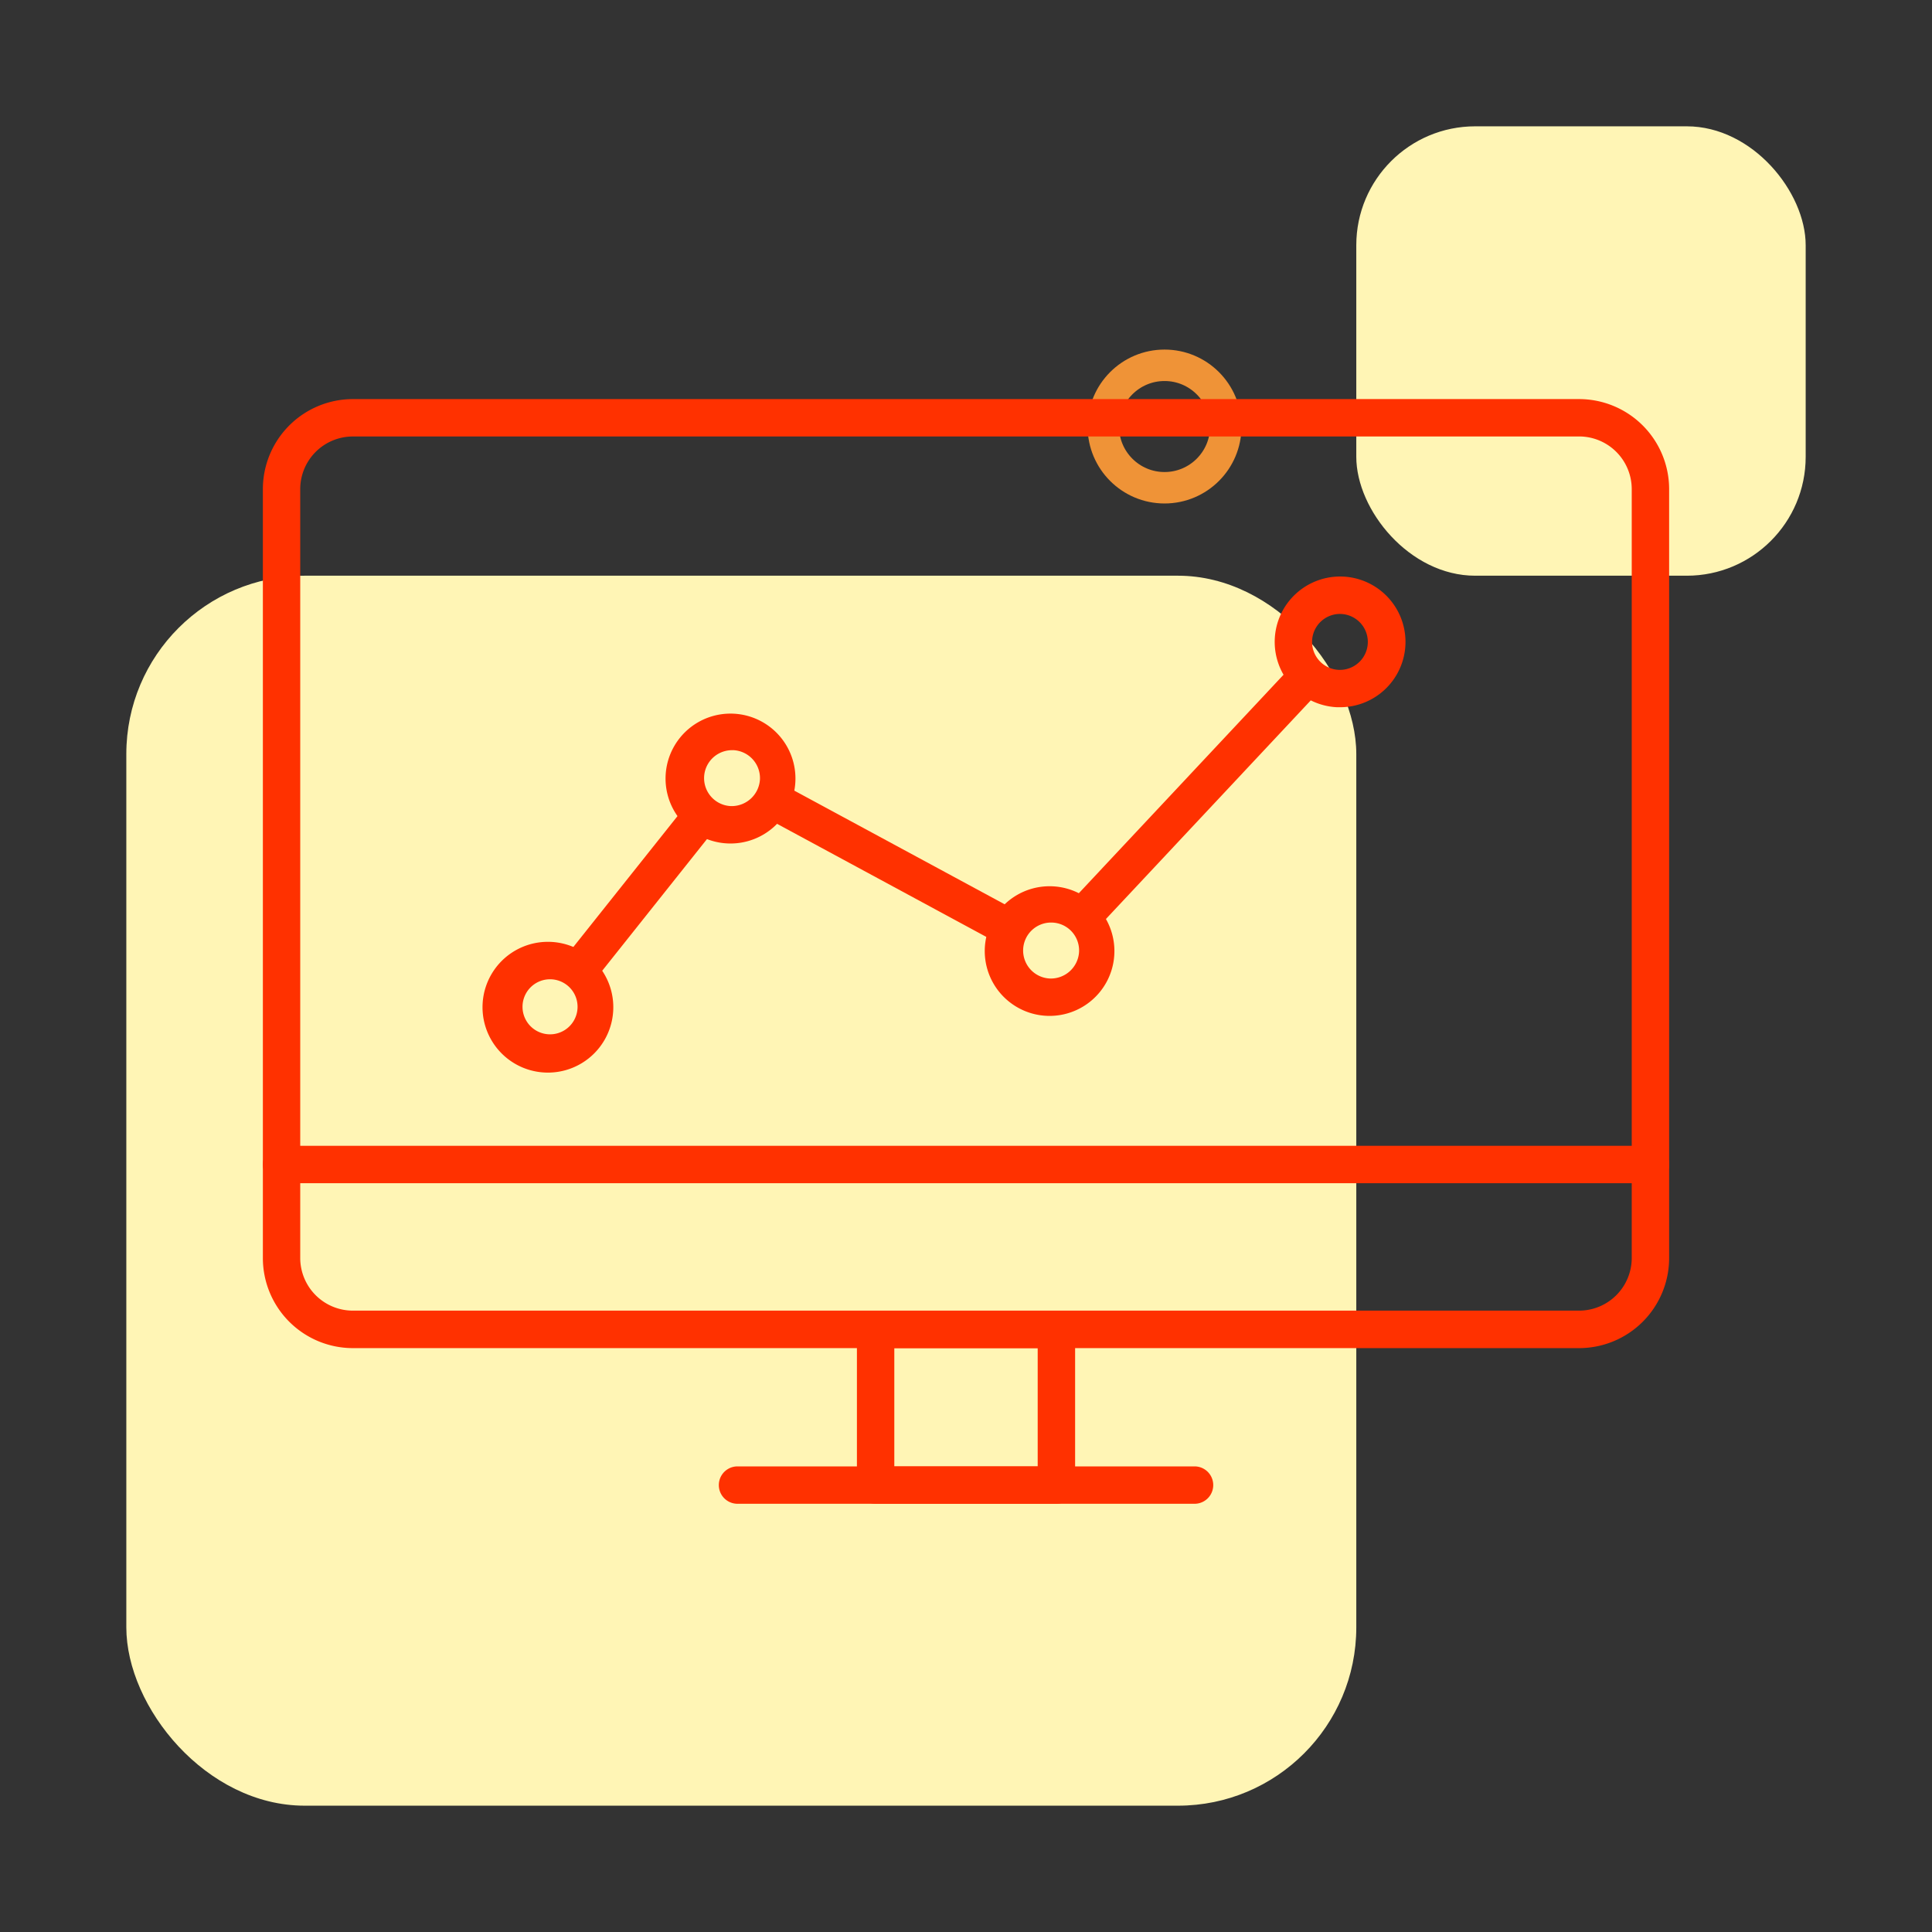 <svg xmlns="http://www.w3.org/2000/svg" xmlns:xlink="http://www.w3.org/1999/xlink" width="65" height="65" viewBox="0 0 65 65">
  <rect x="0" y="0" width="65" height="65" fill="#333333" stroke="none"/>
  <defs>
    <clipPath id="clip-Icon-documents-accedez">
      <rect width="65" height="65"/>
    </clipPath>
  </defs>
  <g id="Icon-documents-accedez" clip-path="url(#clip-Icon-documents-accedez)">
    <ellipse id="Ellipse_88" data-name="Ellipse 88" cx="2.06" cy="2.06" rx="2.06" ry="2.06" transform="translate(37.12 12.29)" fill="none" stroke="#ef9337" stroke-linecap="round" stroke-linejoin="round" stroke-width="1.058"/>
    <g id="Groupe_5449" data-name="Groupe 5449" transform="translate(4.25 4.25)">
      <rect id="Rectangle_7630" data-name="Rectangle 7630" width="41.381" height="41.381" rx="6" transform="translate(0 15.119)" fill="#fff5b5"/>
      <rect id="Rectangle_7636" data-name="Rectangle 7636" width="15.119" height="15.119" rx="4" transform="translate(41.381 0)" fill="#fff5b5"/>
    </g>
    <g id="Groupe_5450" data-name="Groupe 5450" transform="translate(8.844 13.427)">
      <g id="Groupe_313" data-name="Groupe 313" transform="translate(0 0)">
        <g id="Groupe_312" data-name="Groupe 312">
          <path id="Tracé_132" data-name="Tracé 132" d="M254.926,451.331H213.67a3.031,3.031,0,0,1-3.028-3.028V422.43a3.031,3.031,0,0,1,3.028-3.028h41.256a3.031,3.031,0,0,1,3.028,3.028V448.3A3.031,3.031,0,0,1,254.926,451.331ZM213.67,420.66a1.772,1.772,0,0,0-1.771,1.771V448.3a1.773,1.773,0,0,0,1.771,1.77h41.256a1.773,1.773,0,0,0,1.77-1.77V422.43a1.773,1.773,0,0,0-1.77-1.771Z" transform="translate(-210.642 -419.402)" fill="#ff3100"/>
        </g>
      </g>
      <g id="Groupe_315" data-name="Groupe 315" transform="translate(19.986 30.671)">
        <g id="Groupe_314" data-name="Groupe 314">
          <path id="Tracé_133" data-name="Tracé 133" d="M237.819,457.305h-6.082a.629.629,0,0,1-.629-.629v-5.237a.628.628,0,0,1,.629-.629h6.082a.629.629,0,0,1,.63.629v5.237A.63.63,0,0,1,237.819,457.305Zm-5.453-1.258h4.824v-3.979h-4.824Z" transform="translate(-231.108 -450.81)" fill="#ff3100"/>
        </g>
      </g>
      <g id="Groupe_317" data-name="Groupe 317" transform="translate(0 25.122)">
        <g id="Groupe_316" data-name="Groupe 316">
          <path id="Tracé_134" data-name="Tracé 134" d="M257.326,446.385H211.271a.629.629,0,1,1,0-1.258h46.055a.629.629,0,0,1,0,1.258Z" transform="translate(-210.642 -445.127)" fill="#ff3100"/>
        </g>
      </g>
      <g id="Groupe_319" data-name="Groupe 319" transform="translate(15.34 35.908)">
        <g id="Groupe_318" data-name="Groupe 318">
          <path id="Tracé_135" data-name="Tracé 135" d="M242.355,457.431H226.979a.629.629,0,0,1,0-1.258h15.376a.629.629,0,0,1,0,1.258Z" transform="translate(-226.35 -456.173)" fill="#ff3100"/>
        </g>
      </g>
      <g id="Groupe_334" data-name="Groupe 334" transform="translate(7.441 5.969)">
        <g id="Groupe_321" data-name="Groupe 321" transform="translate(19.608 2.821)">
          <g id="Groupe_320" data-name="Groupe 320">
            <path id="Tracé_136" data-name="Tracé 136" d="M238.97,437.545a.628.628,0,0,1-.459-1.059L245.9,428.6a.629.629,0,1,1,.918.86l-7.386,7.884A.626.626,0,0,1,238.97,437.545Z" transform="translate(-238.341 -428.403)" fill="#ff3100"/>
          </g>
        </g>
        <g id="Groupe_323" data-name="Groupe 323" transform="translate(9.12 6.916)">
          <g id="Groupe_322" data-name="Groupe 322">
            <path id="Tracé_137" data-name="Tracé 137" d="M236.022,438.065a.63.63,0,0,1-.3-.075l-7.793-4.211a.629.629,0,1,1,.6-1.106l7.793,4.211a.629.629,0,0,1-.3,1.182Z" transform="translate(-227.601 -432.596)" fill="#ff3100"/>
          </g>
        </g>
        <g id="Groupe_325" data-name="Groupe 325" transform="translate(2.686 7.475)">
          <g id="Groupe_324" data-name="Groupe 324">
            <path id="Tracé_138" data-name="Tracé 138" d="M221.641,439.406a.628.628,0,0,1-.491-1.021l3.962-4.978a.629.629,0,1,1,.984.782l-3.962,4.979A.629.629,0,0,1,221.641,439.406Z" transform="translate(-221.012 -433.169)" fill="#ff3100"/>
          </g>
        </g>
        <g id="Groupe_327" data-name="Groupe 327" transform="translate(0 12.288)">
          <g id="Groupe_326" data-name="Groupe 326">
            <path id="Tracé_139" data-name="Tracé 139" d="M220.461,442.5l-.1,0a2.2,2.2,0,1,1,.1,0Zm0-3.139a.926.926,0,1,0,.043,0Z" transform="translate(-218.262 -438.098)" fill="#ff3100"/>
          </g>
        </g>
        <g id="Groupe_329" data-name="Groupe 329" transform="translate(6.143 4.584)">
          <g id="Groupe_328" data-name="Groupe 328">
            <path id="Tracé_140" data-name="Tracé 140" d="M226.751,434.606c-.033,0-.066,0-.1,0a2.185,2.185,0,1,1,.1,0Zm0-3.139a.941.941,0,0,0-.041,1.881.954.954,0,0,0,.982-.9.943.943,0,0,0-.9-.982Z" transform="translate(-224.552 -430.208)" fill="#ff3100"/>
          </g>
        </g>
        <g id="Groupe_331" data-name="Groupe 331" transform="translate(16.878 10.385)">
          <g id="Groupe_330" data-name="Groupe 330">
            <path id="Tracé_141" data-name="Tracé 141" d="M237.744,440.546l-.1,0a2.181,2.181,0,1,1,.1,0Zm0-3.14a.941.941,0,0,0-.939.9.942.942,0,0,0,.9.983.951.951,0,0,0,.981-.9.939.939,0,0,0-.9-.982Z" transform="translate(-235.545 -436.149)" fill="#ff3100"/>
          </g>
        </g>
        <g id="Groupe_333" data-name="Groupe 333" transform="translate(26.595)">
          <g id="Groupe_332" data-name="Groupe 332">
            <path id="Tracé_142" data-name="Tracé 142" d="M247.7,429.912l-.1,0a2.2,2.2,0,1,1,2.3-2.1h0A2.2,2.2,0,0,1,247.7,429.912Zm0-3.139a.941.941,0,0,0-.94.9.941.941,0,0,0,.9.982.941.941,0,0,0,.085-1.88Zm1.568,1.012h0Z" transform="translate(-245.496 -425.514)" fill="#ff3100"/>
          </g>
        </g>
      </g>
    </g>
  </g>
</svg>
